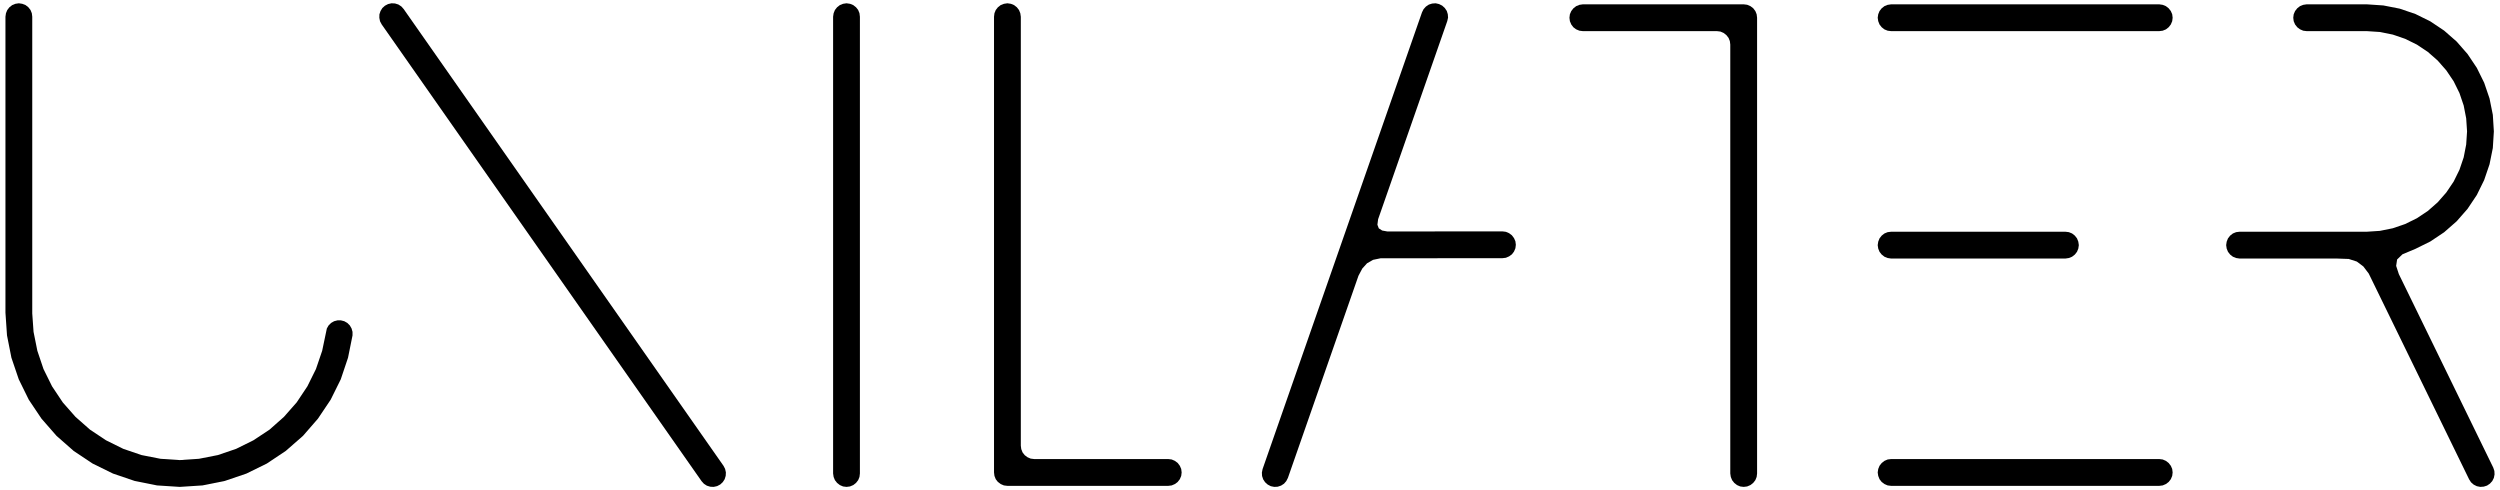 <svg id="UNILATER" xmlns="http://www.w3.org/2000/svg" viewBox="0 0 289.13 56.69"><title>Plan de travail 2</title><polygon points="158.1 30.45 157.55 31.06 157.11 31.89 148.95 55.27 148.76 55.64 148.5 55.94 148.16 56.16 147.77 56.29 147.37 56.31 146.97 56.23 146.61 56.04 146.31 55.77 146.09 55.44 145.96 55.05 145.94 54.65 146.02 54.25 164.46 1.42 164.64 1.06 164.91 0.76 165.25 0.53 165.63 0.41 166.04 0.38 166.43 0.47 166.79 0.65 167.09 0.92 167.32 1.26 167.44 1.64 167.47 2.04 167.38 2.44 159.38 25.36 159.3 25.99 159.46 26.41 159.85 26.66 160.45 26.77 173.76 26.76 174.16 26.81 174.53 26.97 174.85 27.21 175.1 27.54 175.26 27.91 175.31 28.31 175.26 28.71 175.1 29.09 174.86 29.41 174.53 29.65 174.16 29.81 173.76 29.86 159.67 29.87 158.8 30.05 158.1 30.45"/><polygon points="97.5 56.26 97.9 56.31 98.3 56.26 98.68 56.1 99 55.85 99.25 55.53 99.4 55.16 99.45 54.76 99.45 1.94 99.4 1.53 99.25 1.16 99 0.84 98.68 0.59 98.31 0.44 97.9 0.38 97.5 0.44 97.13 0.59 96.81 0.84 96.56 1.16 96.41 1.53 96.35 1.93 96.35 54.76 96.41 55.16 96.56 55.53 96.81 55.85 97.13 56.1 97.5 56.26"/><polygon points="82.94 56.22 83.3 56.03 83.59 55.76 83.81 55.42 83.93 55.03 83.95 54.63 83.86 54.23 83.68 53.88 46.68 1.04 46.41 0.74 46.07 0.52 45.68 0.4 45.28 0.38 44.88 0.47 44.52 0.66 44.22 0.93 44.01 1.27 43.88 1.66 43.87 2.06 43.95 2.46 44.14 2.82 81.14 55.65 81.41 55.95 81.75 56.17 82.14 56.29 82.54 56.31 82.94 56.22"/><polygon points="39.43 37.05 39.03 37.05 38.64 37.15 38.29 37.35 38 37.64 37.8 37.99 37.26 40.57 36.54 42.68 35.55 44.68 34.31 46.54 32.84 48.21 31.17 49.69 29.31 50.92 27.31 51.91 25.2 52.63 23.01 53.06 20.79 53.21 18.56 53.06 16.37 52.63 14.26 51.91 12.26 50.92 10.41 49.69 8.73 48.21 7.26 46.54 6.02 44.68 5.03 42.68 4.32 40.57 3.88 38.38 3.73 36.25 3.73 1.93 3.68 1.53 3.53 1.16 3.28 0.84 2.96 0.59 2.58 0.44 2.18 0.38 1.78 0.44 1.41 0.59 1.09 0.84 0.84 1.16 0.69 1.53 0.63 1.93 0.63 36.16 0.81 38.79 1.32 41.37 2.17 43.87 3.33 46.23 4.8 48.42 6.54 50.41 8.52 52.15 10.71 53.61 13.07 54.77 15.57 55.62 18.16 56.14 20.79 56.31 23.42 56.14 26 55.62 28.5 54.77 30.86 53.61 33.05 52.15 35.04 50.41 36.77 48.42 38.24 46.23 39.41 43.87 40.25 41.37 40.77 38.79 40.77 38.38 40.66 37.99 40.46 37.64 40.17 37.35 39.82 37.15 39.43 37.05"/><polygon points="118.11 51.94 118.26 52.32 118.51 52.64 118.83 52.88 119.2 53.04 119.61 53.09 135.11 53.09 135.51 53.14 135.88 53.3 136.21 53.55 136.45 53.87 136.61 54.24 136.66 54.64 136.61 55.04 136.45 55.42 136.2 55.74 135.88 55.98 135.51 56.14 135.11 56.19 116.51 56.19 116.1 56.14 115.73 55.98 115.41 55.74 115.16 55.42 115.01 55.04 114.96 54.64 114.96 1.93 115.01 1.53 115.16 1.16 115.41 0.84 115.73 0.59 116.11 0.44 116.51 0.38 116.91 0.44 117.28 0.59 117.6 0.84 117.85 1.16 118 1.53 118.06 1.94 118.06 51.54 118.11 51.94"/><polygon points="266.77 0.5 266.37 0.56 266 0.71 265.68 0.96 265.43 1.28 265.27 1.65 265.22 2.05 265.27 2.45 265.43 2.83 265.68 3.15 266 3.39 266.37 3.55 266.77 3.6 273.72 3.6 275.24 3.7 276.73 4 278.16 4.49 279.52 5.16 280.78 6 281.92 7 282.92 8.14 283.77 9.4 284.44 10.76 284.93 12.2 285.22 13.69 285.32 15.2 285.22 16.71 284.93 18.2 284.44 19.64 283.77 21 282.92 22.26 281.92 23.4 280.78 24.4 279.52 25.24 278.16 25.91 276.73 26.4 275.24 26.7 273.72 26.8 259.01 26.8 258.61 26.85 258.24 27 257.92 27.25 257.67 27.57 257.52 27.95 257.46 28.35 257.52 28.75 257.67 29.12 257.92 29.44 258.24 29.69 258.61 29.84 259.01 29.9 270.25 29.9 271.64 29.95 272.57 30.25 273.32 30.81 273.95 31.64 285.56 55.44 285.78 55.78 286.09 56.05 286.45 56.23 286.85 56.31 287.25 56.28 287.63 56.16 287.97 55.93 288.24 55.63 288.42 55.27 288.5 54.87 288.48 54.47 288.35 54.08 277.43 31.7 277.12 30.75 277.23 30.01 277.85 29.41 279.35 28.78 281.07 27.93 282.67 26.86 284.12 25.59 285.38 24.15 286.45 22.55 287.3 20.82 287.92 19 288.3 17.12 288.42 15.2 288.3 13.28 287.92 11.39 287.3 9.57 286.45 7.85 285.38 6.25 284.12 4.81 282.67 3.54 281.07 2.47 279.35 1.62 277.53 1 275.64 0.63 273.72 0.5 266.77 0.5"/><polygon points="251.06 2.83 250.81 3.15 250.49 3.4 250.12 3.55 249.72 3.6 218.71 3.6 218.31 3.55 217.94 3.4 217.62 3.15 217.37 2.83 217.22 2.45 217.16 2.05 217.22 1.65 217.37 1.28 217.62 0.96 217.94 0.71 218.31 0.56 218.72 0.5 249.72 0.5 250.12 0.56 250.49 0.71 250.81 0.96 251.06 1.28 251.22 1.65 251.27 2.05 251.22 2.45 251.06 2.83"/><polygon points="251.06 55.42 250.81 55.74 250.49 55.98 250.12 56.14 249.72 56.19 218.71 56.19 218.31 56.14 217.94 55.98 217.62 55.74 217.37 55.42 217.22 55.04 217.16 54.64 217.22 54.24 217.37 53.87 217.62 53.55 217.94 53.3 218.31 53.14 218.72 53.09 249.72 53.09 250.12 53.14 250.49 53.3 250.81 53.55 251.06 53.87 251.22 54.24 251.27 54.64 251.22 55.04 251.06 55.42"/><polygon points="240.21 29.12 239.96 29.44 239.64 29.69 239.27 29.84 238.87 29.9 218.71 29.9 218.31 29.84 217.94 29.69 217.62 29.44 217.37 29.12 217.22 28.75 217.16 28.35 217.22 27.95 217.37 27.57 217.62 27.25 217.94 27 218.31 26.85 218.72 26.8 238.87 26.8 239.27 26.85 239.64 27 239.96 27.25 240.21 27.57 240.36 27.95 240.42 28.35 240.36 28.75 240.21 29.12"/><polygon points="203.21 2.05 203.16 1.65 203.01 1.28 202.76 0.95 202.44 0.71 202.06 0.55 201.66 0.5 183.06 0.5 182.66 0.56 182.29 0.71 181.97 0.96 181.72 1.28 181.56 1.65 181.51 2.05 181.56 2.45 181.72 2.83 181.96 3.15 182.28 3.39 182.66 3.55 183.06 3.6 198.56 3.6 198.97 3.65 199.34 3.81 199.66 4.06 199.91 4.38 200.06 4.75 200.11 5.15 200.11 54.76 200.17 55.16 200.32 55.53 200.57 55.85 200.89 56.1 201.26 56.26 201.66 56.31 202.06 56.26 202.44 56.1 202.76 55.85 203.01 55.53 203.16 55.16 203.21 54.76 203.21 2.05"/></svg>